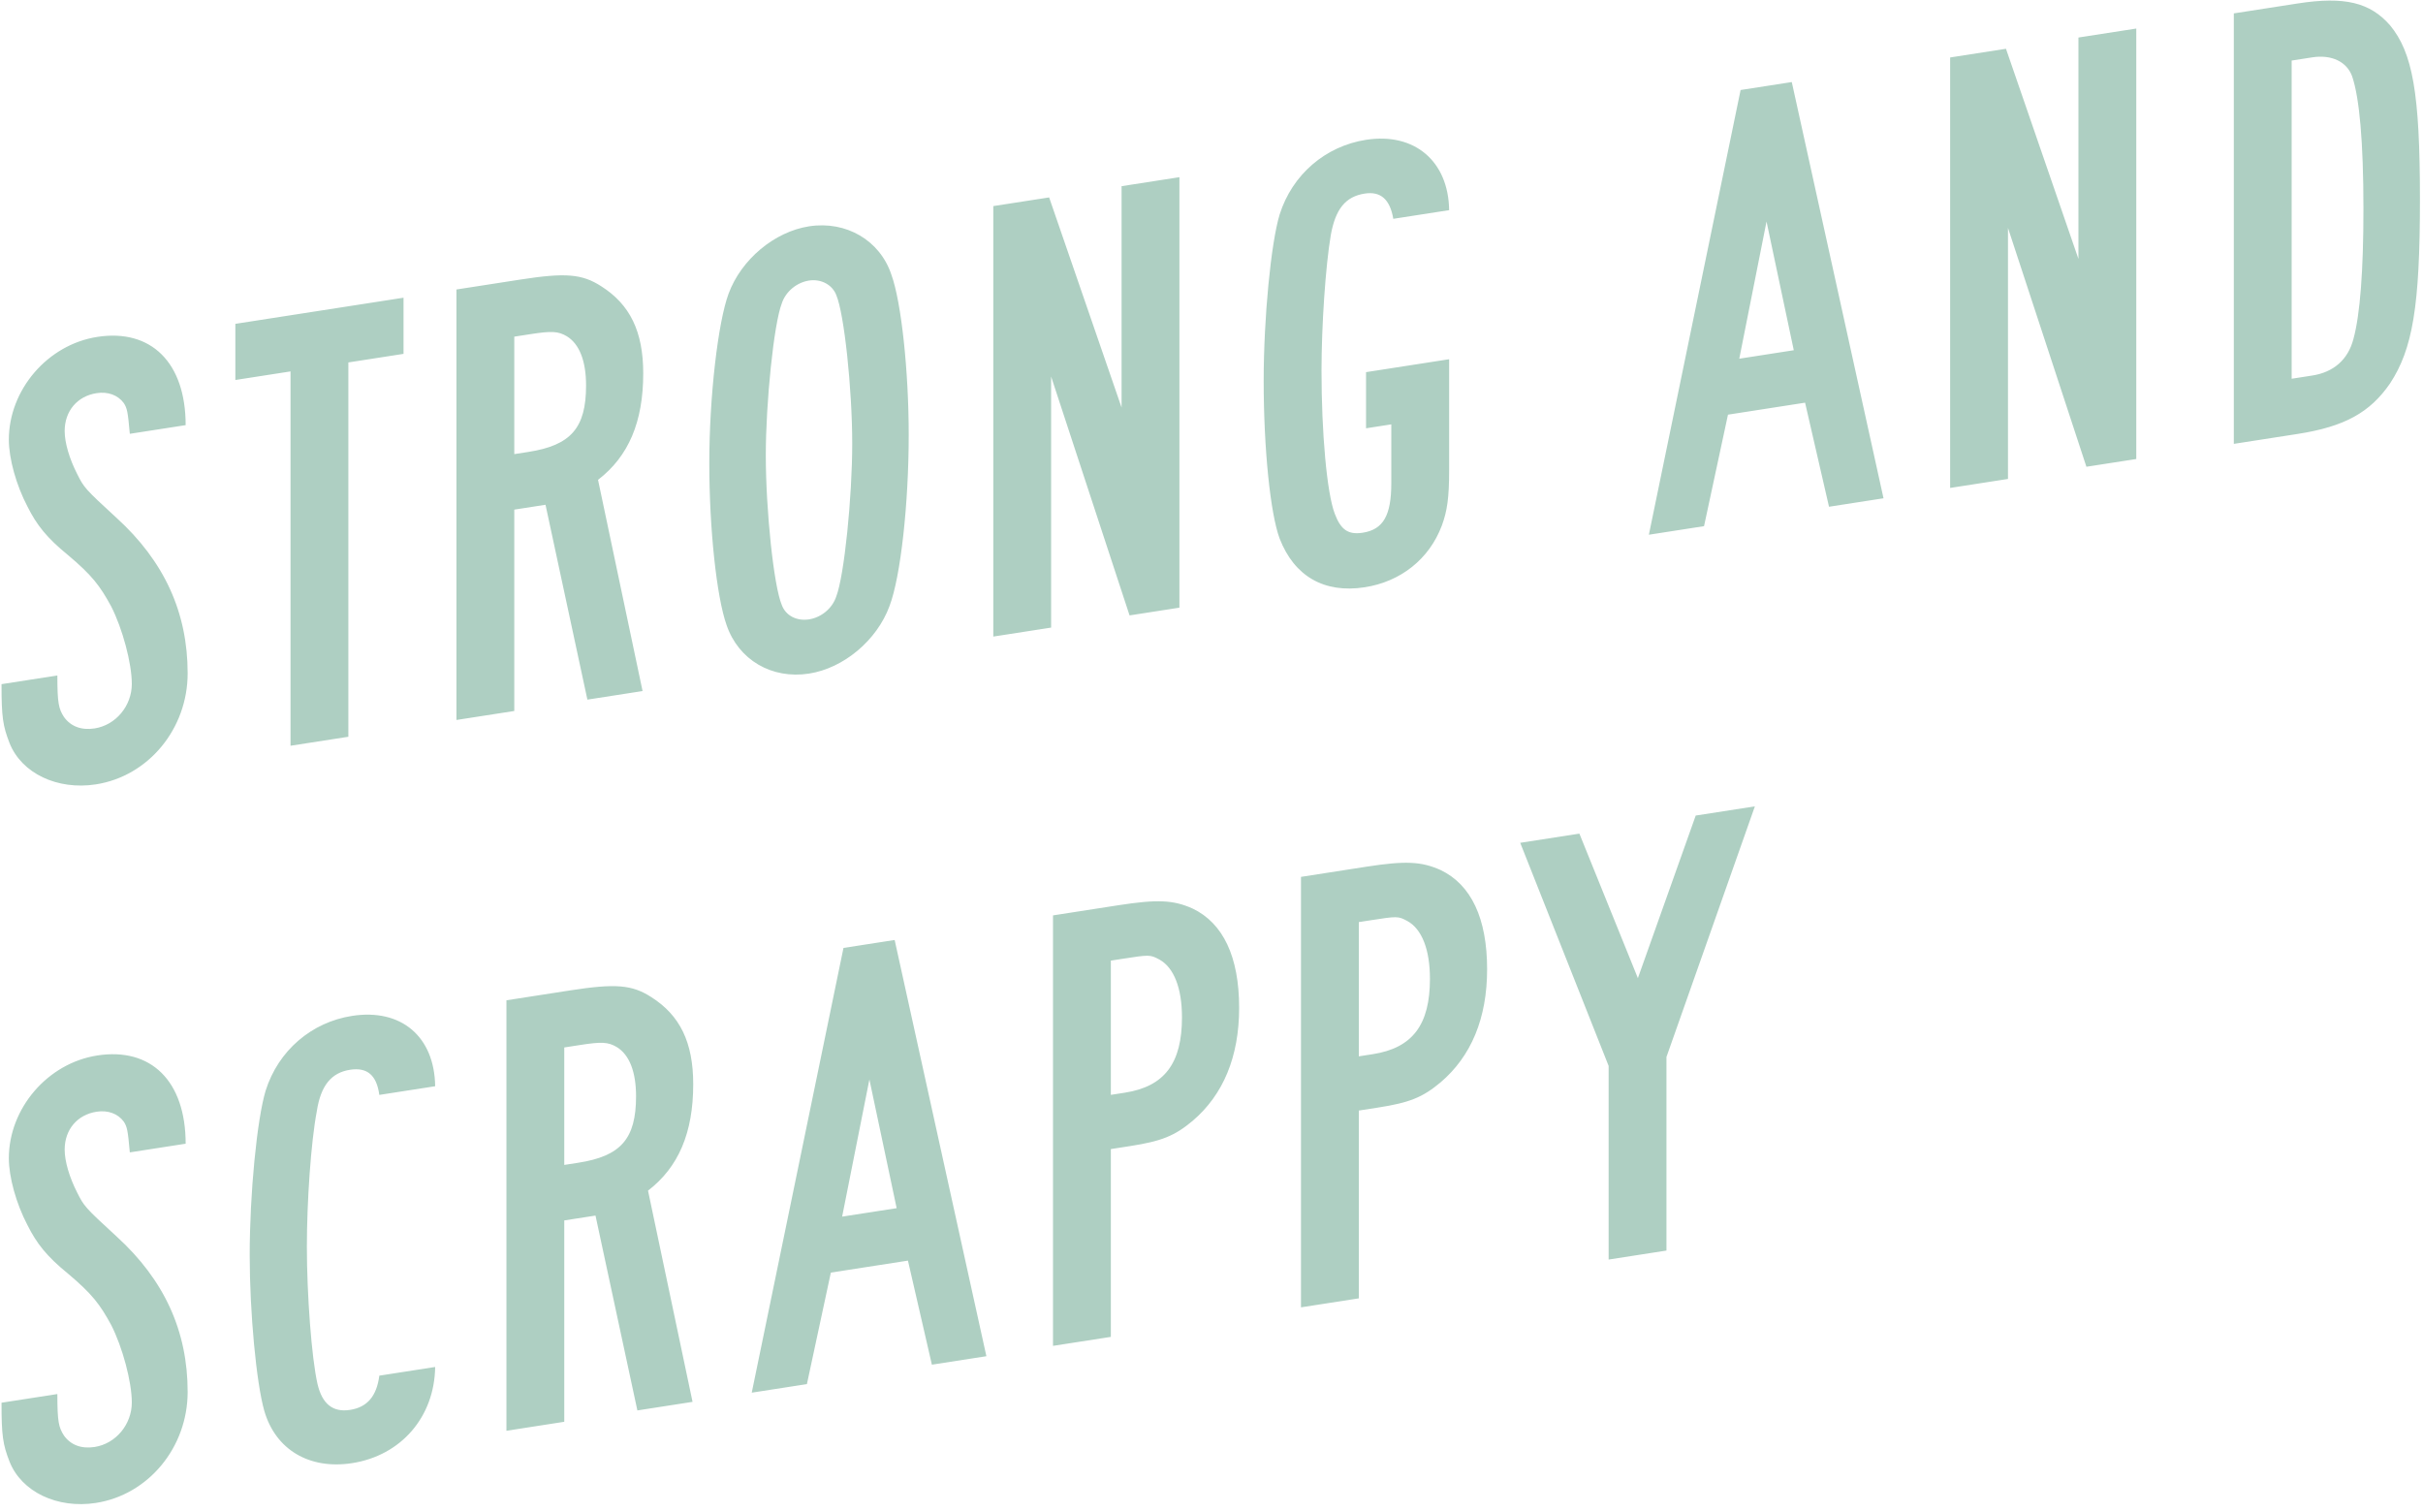 <svg width="290" height="181" viewBox="0 0 290 181" fill="none" xmlns="http://www.w3.org/2000/svg">
<path d="M22.22 50.882C22.22 43.39 18.083 39.321 11.639 40.322C5.672 41.248 1.058 46.677 1.058 52.625C1.058 54.865 1.933 58.05 3.285 60.621C4.399 62.842 5.592 64.356 8.138 66.432C11.002 68.846 11.957 70.088 13.31 72.581C14.662 75.229 15.776 79.381 15.776 81.853C15.776 84.479 13.867 86.784 11.321 87.18C9.729 87.427 8.457 86.929 7.661 85.817C7.024 84.835 6.865 84.164 6.865 80.843L0.182 81.881C0.182 85.82 0.341 86.877 1.137 88.916C2.569 92.556 6.865 94.592 11.48 93.875C17.765 92.899 22.459 87.226 22.459 80.583C22.459 73.322 19.674 67.189 13.946 61.977C10.127 58.477 10.048 58.334 9.252 56.759C8.297 54.899 7.74 52.977 7.74 51.587C7.74 49.192 9.252 47.412 11.559 47.054C12.912 46.844 14.105 47.276 14.821 48.247C15.219 48.88 15.299 49.254 15.537 51.92L22.22 50.882ZM48.297 35.631L28.169 38.758V45.478L34.772 44.452V89.253L41.694 88.177V43.377L48.297 42.351V35.631ZM54.63 34.647V86.168L61.552 85.093V60.993L65.291 60.412L70.303 83.733L76.907 82.707L71.576 57.428C75.236 54.619 76.986 50.485 76.986 44.692C76.986 39.671 75.395 36.443 71.974 34.27C69.667 32.775 67.678 32.621 62.268 33.461L54.63 34.647ZM61.552 54.35V40.292L63.461 39.996C66.007 39.6 66.803 39.631 67.837 40.243C69.349 41.167 70.144 43.206 70.144 46.141C70.144 51.239 68.314 53.3 63.222 54.091L61.552 54.35ZM96.828 27.088C92.691 27.731 88.713 31.052 87.201 35.149C85.928 38.591 84.894 47.48 84.894 55.436C84.894 63.315 85.769 71.444 86.962 74.812C88.394 78.992 92.372 81.309 96.828 80.617C100.965 79.974 104.943 76.653 106.454 72.556C107.807 69.025 108.761 60.225 108.761 52.038C108.761 44.468 107.886 36.184 106.693 32.894C105.34 28.778 101.283 26.396 96.828 27.088ZM96.828 33.577C98.26 33.354 99.612 34.071 100.09 35.31C101.044 37.556 101.999 46.6 101.999 53.088C101.999 59.499 101.044 68.916 100.09 71.382C99.612 72.847 98.26 73.906 96.828 74.129C95.395 74.351 94.043 73.712 93.566 72.395C92.611 70.149 91.656 61.106 91.656 54.463C91.656 48.206 92.611 38.789 93.566 36.323C94.043 34.859 95.395 33.799 96.828 33.577ZM141.16 21.206L134.238 22.281V48.775L125.567 23.628L118.884 24.666V76.187L125.805 75.112V45.064L135.193 73.653L141.16 72.726V21.206ZM163.497 44.539V51.259L166.52 50.789V57.819C166.52 61.681 165.566 63.374 163.099 63.757C161.349 64.029 160.474 63.392 159.758 61.495C158.803 59.017 158.167 51.778 158.167 44.363C158.167 39.033 158.644 31.853 159.28 28.124C159.837 25.025 161.031 23.526 163.338 23.168C165.247 22.871 166.361 23.857 166.759 26.189L173.442 25.151C173.362 19.293 169.305 15.83 163.497 16.732C158.644 17.486 154.666 20.884 153.154 25.677C152.12 29.081 151.245 38.023 151.245 45.593C151.245 53.703 152.04 61.458 153.154 64.452C154.905 68.969 158.485 71.039 163.338 70.285C167.634 69.618 171.055 66.924 172.567 62.904C173.203 61.183 173.442 59.601 173.442 56.28V42.994L163.497 44.539ZM214.452 9.821L208.326 10.772L197.347 63.998L203.95 62.972L206.815 49.628L216.043 48.194L218.908 60.649L225.431 59.636L214.452 9.821ZM214.691 41.916L208.167 42.93L211.429 26.511L214.691 41.916ZM255.682 3.416L248.76 4.491V30.985L240.088 5.838L233.405 6.877V58.397L240.327 57.322V27.275L249.715 55.863L255.682 54.937V3.416ZM267.358 1.602V53.123L274.996 51.936C280.644 51.059 283.668 49.353 286.054 45.893C288.759 41.765 289.634 36.686 289.634 23.863C289.634 11.119 288.759 6.311 286.054 3.024C283.668 0.305 280.644 -0.462 274.996 0.416L267.358 1.602ZM274.28 7.247L276.746 6.864C279.053 6.506 280.883 7.38 281.519 9.135C282.395 11.703 282.872 17.035 282.872 24.991C282.872 32.329 282.474 37.644 281.679 40.548C281.042 43.041 279.292 44.549 276.746 44.944L274.28 45.328V7.247ZM22.22 136.882C22.22 129.39 18.083 125.32 11.639 126.322C5.672 127.248 1.058 132.677 1.058 138.625C1.058 140.865 1.933 144.05 3.285 146.621C4.399 148.842 5.592 150.356 8.138 152.432C11.002 154.845 11.957 156.088 13.31 158.581C14.662 161.229 15.776 165.381 15.776 167.853C15.776 170.479 13.867 172.784 11.321 173.18C9.729 173.427 8.457 172.929 7.661 171.817C7.024 170.835 6.865 170.164 6.865 166.843L0.182 167.881C0.182 171.82 0.341 172.877 1.137 174.916C2.569 178.556 6.865 180.592 11.48 179.875C17.765 178.899 22.459 173.226 22.459 166.583C22.459 159.322 19.674 153.189 13.946 147.977C10.127 144.477 10.048 144.334 9.252 142.759C8.297 140.899 7.74 138.977 7.74 137.587C7.74 135.192 9.252 133.412 11.559 133.054C12.912 132.844 14.105 133.276 14.821 134.247C15.219 134.88 15.299 135.254 15.537 137.92L22.22 136.882ZM52.083 130.003C52.003 124.068 48.026 120.669 42.138 121.584C37.285 122.338 33.307 125.736 31.795 130.528C30.761 133.933 29.886 142.875 29.886 150.213C29.886 157.087 30.681 165.538 31.636 168.865C32.989 173.521 37.046 175.903 42.138 175.113C48.026 174.198 52.003 169.563 52.083 163.603L45.4 164.642C45.082 167.086 43.968 168.417 41.899 168.739C39.831 169.06 38.558 168.022 38.001 165.636C37.285 162.504 36.728 154.866 36.728 149.227C36.728 143.897 37.205 136.717 37.921 132.975C38.399 129.889 39.672 128.378 41.899 128.032C43.968 127.711 45.082 128.696 45.4 131.041L52.083 130.003ZM60.613 119.718V171.239L67.534 170.163V146.064L71.273 145.483L76.286 168.804L82.889 167.778L77.559 142.498C81.218 139.69 82.969 135.556 82.969 129.763C82.969 124.742 81.378 121.513 77.957 119.341C75.649 117.846 73.66 117.691 68.25 118.532L60.613 119.718ZM67.534 139.421V125.363L69.444 125.066C71.99 124.671 72.785 124.702 73.819 125.314C75.331 126.237 76.127 128.277 76.127 131.212C76.127 136.31 74.297 138.371 69.205 139.161L67.534 139.421ZM107.078 112.5L100.952 113.452L89.973 166.678L96.576 165.652L99.441 152.308L108.669 150.874L111.534 163.328L118.057 162.315L107.078 112.5ZM107.317 144.596L100.793 145.609L104.055 129.191L107.317 144.596ZM126.031 109.556V161.076L132.953 160.001V137.524L135.26 137.165C139 136.585 140.591 135.951 142.739 134.15C146.399 131.032 148.308 126.487 148.308 120.617C148.308 114.515 146.399 110.486 142.739 108.737C140.432 107.705 138.522 107.616 133.828 108.345L126.031 109.556ZM132.953 131.035V114.969L134.226 114.771C137.568 114.252 137.647 114.24 138.761 114.839C140.511 115.803 141.466 118.281 141.466 121.757C141.466 127.241 139.397 130.034 134.624 130.776L132.953 131.035ZM155.711 104.946V156.466L162.632 155.391V132.913L164.94 132.555C168.679 131.974 170.27 131.341 172.418 129.539C176.078 126.422 177.987 121.877 177.987 116.007C177.987 109.905 176.078 105.876 172.418 104.127C170.111 103.095 168.202 103.005 163.508 103.734L155.711 104.946ZM162.632 126.425V110.359L163.905 110.161C167.247 109.642 167.326 109.63 168.44 110.229C170.191 111.193 171.145 113.671 171.145 117.147C171.145 122.631 169.077 125.424 164.303 126.166L162.632 126.425ZM181.95 100.87L192.532 127.574V150.746L199.453 149.671V126.498L210.035 96.507L202.954 97.607L196.032 117.066L189.031 99.77L181.95 100.87Z" fill="#AECFC2"/>
</svg>
